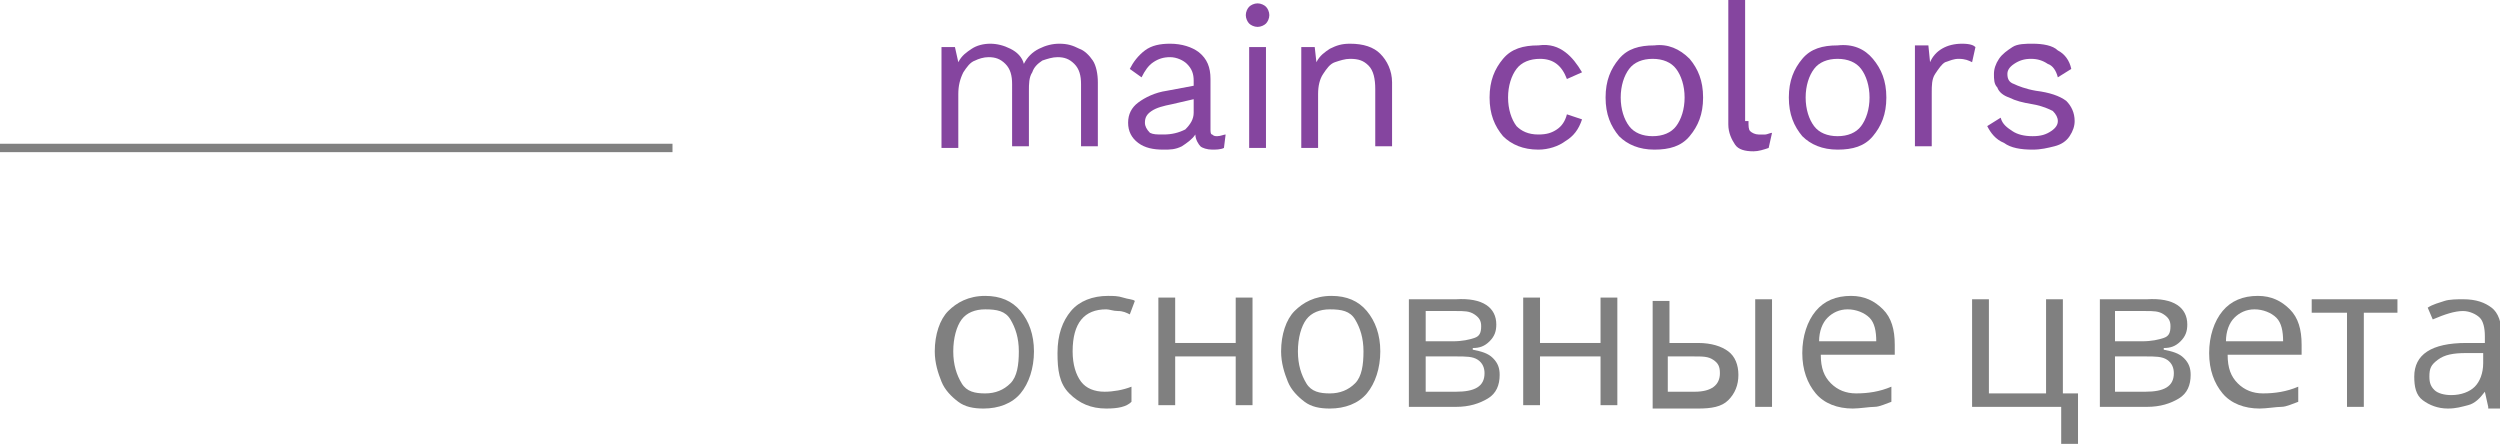 <?xml version="1.0" encoding="UTF-8"?> <!-- Generator: Adobe Illustrator 18.0.0, SVG Export Plug-In . SVG Version: 6.00 Build 0) --> <svg xmlns="http://www.w3.org/2000/svg" xmlns:xlink="http://www.w3.org/1999/xlink" x="0px" y="0px" viewBox="0 0 148.7 26.4" xml:space="preserve"> <g id="фон_презы" display="none"> </g> <g id="пятна" display="none"> </g> <g id="сетка_на_фоне" display="none"> </g> <g id="круги_под_плашкой" display="none"> </g> <g id="белые_плашки" display="none"> </g> <g id="сетка_на_плашках" display="none"> <g display="inline"> <defs> <filter id="Adobe_OpacityMaskFilter" filterUnits="userSpaceOnUse" x="124.2" y="-195.2" width="1252.6" height="910.5"> <feColorMatrix type="matrix" values="1 0 0 0 0 0 1 0 0 0 0 0 1 0 0 0 0 0 1 0"></feColorMatrix> </filter> </defs> <mask maskUnits="userSpaceOnUse" x="124.2" y="-195.2" width="1252.6" height="910.5" id="SVGID_1_"> </mask> <g mask="url(#SVGID_1_)"> <g opacity="0.2"> </g> </g> </g> </g> <g id="круги_над_плашкой" display="none"> </g> <g id="передний_план"> <g> <g> <path fill="#808080" d="M61.5,20.9c0,1-0.3,1.9-0.8,2.5s-1.3,0.9-2.2,0.9c-0.6,0-1.1-0.1-1.5-0.4s-0.8-0.7-1-1.2 s-0.4-1.1-0.4-1.8c0-1,0.3-1.9,0.8-2.4s1.2-0.9,2.2-0.9c0.9,0,1.6,0.3,2.1,0.9S61.5,19.9,61.5,20.9z M56.7,20.9 c0,0.8,0.2,1.4,0.5,1.9s0.8,0.6,1.4,0.6s1.1-0.2,1.5-0.6s0.5-1.1,0.5-1.9c0-0.8-0.2-1.4-0.5-1.9s-0.8-0.6-1.5-0.6 c-0.6,0-1.1,0.2-1.4,0.6S56.7,20.1,56.7,20.9z"></path> <path fill="#808080" d="M65.8,24.3c-0.9,0-1.6-0.3-2.2-0.9S62.9,22,62.9,21c0-1.1,0.3-1.9,0.8-2.5s1.3-0.9,2.2-0.9 c0.3,0,0.6,0,0.9,0.1s0.6,0.1,0.7,0.2l-0.3,0.8c-0.2-0.1-0.4-0.2-0.7-0.2s-0.5-0.1-0.7-0.1c-1.3,0-2,0.8-2,2.5 c0,0.8,0.2,1.4,0.5,1.8s0.8,0.6,1.4,0.6c0.5,0,1.1-0.1,1.6-0.3v0.9C67,24.2,66.5,24.3,65.8,24.3z"></path> <path fill="#808080" d="M69.9,17.7v2.7h3.6v-2.7h1v6.4h-1v-2.9h-3.6v2.9h-1v-6.4H69.9z"></path> <path fill="#808080" d="M82.1,20.9c0,1-0.3,1.9-0.8,2.5s-1.3,0.9-2.2,0.9c-0.6,0-1.1-0.1-1.5-0.4s-0.8-0.7-1-1.2 s-0.4-1.1-0.4-1.8c0-1,0.3-1.9,0.8-2.4s1.2-0.9,2.2-0.9c0.9,0,1.6,0.3,2.1,0.9S82.1,19.9,82.1,20.9z M77.2,20.9 c0,0.8,0.2,1.4,0.5,1.9s0.8,0.6,1.4,0.6s1.1-0.2,1.5-0.6s0.5-1.1,0.5-1.9c0-0.8-0.2-1.4-0.5-1.9s-0.8-0.6-1.5-0.6 c-0.6,0-1.1,0.2-1.4,0.6S77.2,20.1,77.2,20.9z"></path> <path fill="#808080" d="M89,19.3c0,0.4-0.1,0.7-0.4,1s-0.6,0.4-1,0.4v0.1c0.5,0.1,0.9,0.2,1.2,0.5s0.4,0.6,0.4,1 c0,0.6-0.2,1.1-0.7,1.4s-1.1,0.5-1.9,0.5h-2.8v-6.4h2.8C88.2,17.7,89,18.3,89,19.3z M88.1,19.4c0-0.3-0.1-0.5-0.4-0.7 s-0.6-0.2-1.1-0.2h-1.8v1.8h1.6c0.6,0,1-0.1,1.3-0.2S88.1,19.8,88.1,19.4z M88.3,22.2c0-0.3-0.1-0.6-0.4-0.8s-0.7-0.2-1.3-0.2 h-1.8v2.1h1.8C87.7,23.3,88.3,23,88.3,22.2z"></path> <path fill="#808080" d="M91.6,17.7v2.7h3.6v-2.7h1v6.4h-1v-2.9h-3.6v2.9h-1v-6.4H91.6z"></path> <path fill="#808080" d="M99.2,20.4h1.8c0.8,0,1.4,0.2,1.8,0.5s0.6,0.8,0.6,1.4c0,0.6-0.2,1.1-0.6,1.5s-1,0.5-1.8,0.5h-2.7v-6.4h1 V20.4z M99.2,21.2v2.1h1.6c1,0,1.5-0.4,1.5-1.1c0-0.4-0.1-0.6-0.4-0.8s-0.6-0.2-1.2-0.2H99.2z M105.4,24.2h-1v-6.4h1V24.2z"></path> <path fill="#808080" d="M110.2,24.3c-0.9,0-1.7-0.3-2.2-0.9s-0.8-1.4-0.8-2.4c0-1,0.3-1.9,0.8-2.5s1.2-0.9,2.1-0.9 c0.8,0,1.4,0.3,1.9,0.8s0.7,1.2,0.7,2.1v0.6h-4.4c0,0.8,0.2,1.3,0.6,1.7s0.9,0.6,1.5,0.6c0.7,0,1.4-0.1,2.1-0.4v0.9 c-0.3,0.1-0.7,0.3-1,0.3S110.6,24.3,110.2,24.3z M109.9,18.4c-0.5,0-0.9,0.2-1.2,0.5s-0.5,0.8-0.5,1.4h3.4c0-0.6-0.1-1.1-0.4-1.4 S110.4,18.4,109.9,18.4z"></path> <path fill="#808080" d="M123.6,26.4h-1v-2.2h-5.3v-6.4h1v5.6h3.4v-5.6h1v5.6h0.9V26.4z"></path> <path fill="#808080" d="M130.1,19.3c0,0.4-0.1,0.7-0.4,1s-0.6,0.4-1,0.4v0.1c0.5,0.1,0.9,0.2,1.2,0.5s0.4,0.6,0.4,1 c0,0.6-0.2,1.1-0.7,1.4s-1.1,0.5-1.9,0.5h-2.8v-6.4h2.8C129.3,17.7,130.1,18.3,130.1,19.3z M129.1,19.4c0-0.3-0.1-0.5-0.4-0.7 s-0.6-0.2-1.1-0.2h-1.8v1.8h1.6c0.6,0,1-0.1,1.3-0.2S129.1,19.8,129.1,19.4z M129.3,22.2c0-0.3-0.1-0.6-0.4-0.8s-0.7-0.2-1.3-0.2 h-1.8v2.1h1.8C128.7,23.3,129.3,23,129.3,22.2z"></path> <path fill="#808080" d="M134.4,24.3c-0.9,0-1.7-0.3-2.2-0.9s-0.8-1.4-0.8-2.4c0-1,0.3-1.9,0.8-2.5s1.2-0.9,2.1-0.9 c0.8,0,1.4,0.3,1.9,0.8s0.7,1.2,0.7,2.1v0.6h-4.4c0,0.8,0.2,1.3,0.6,1.7s0.9,0.6,1.5,0.6c0.7,0,1.4-0.1,2.1-0.4v0.9 c-0.3,0.1-0.7,0.3-1,0.3S134.8,24.3,134.4,24.3z M134.1,18.4c-0.5,0-0.9,0.2-1.2,0.5s-0.5,0.8-0.5,1.4h3.4c0-0.6-0.1-1.1-0.4-1.4 S134.6,18.4,134.1,18.4z"></path> <path fill="#808080" d="M142.7,18.6h-2.1v5.6h-1v-5.6h-2.1v-0.8h5.1V18.6z"></path> <path fill="#808080" d="M148,24.2l-0.2-0.9h0c-0.3,0.4-0.6,0.7-1,0.8s-0.7,0.2-1.2,0.2c-0.6,0-1.1-0.2-1.5-0.5s-0.5-0.8-0.5-1.4 c0-1.3,1-2,3.1-2l1.1,0v-0.4c0-0.5-0.1-0.9-0.3-1.1s-0.6-0.4-1-0.4c-0.5,0-1.1,0.2-1.8,0.5l-0.3-0.7c0.3-0.2,0.7-0.3,1-0.4 s0.8-0.1,1.1-0.1c0.8,0,1.3,0.2,1.7,0.5s0.6,0.9,0.6,1.6v4.4H148z M145.8,23.5c0.6,0,1.1-0.2,1.4-0.5s0.5-0.8,0.5-1.4V21l-1,0 c-0.8,0-1.3,0.1-1.7,0.4s-0.5,0.5-0.5,1c0,0.4,0.1,0.6,0.3,0.8S145.4,23.5,145.8,23.5z"></path> </g> <g> <path fill="#85459F" d="M64.2,2.9C64.5,3,64.8,3.3,65,3.6c0.2,0.3,0.3,0.8,0.3,1.3v3.8h-1V5c0-0.5-0.1-0.9-0.4-1.2 c-0.3-0.3-0.6-0.4-1-0.4c-0.3,0-0.6,0.1-0.9,0.2c-0.3,0.2-0.5,0.4-0.6,0.7c-0.2,0.3-0.2,0.7-0.2,1.1v3.3h-1V5 c0-0.5-0.1-0.9-0.4-1.2s-0.6-0.4-1-0.4c-0.3,0-0.6,0.1-0.8,0.2c-0.3,0.1-0.5,0.4-0.7,0.7C57.1,4.7,57,5.1,57,5.6v3.2h-1v-6h0.8 L57,3.7c0.2-0.4,0.5-0.6,0.8-0.8s0.7-0.3,1.1-0.3c0.4,0,0.8,0.1,1.2,0.3c0.4,0.2,0.7,0.5,0.8,0.9c0.2-0.4,0.5-0.7,0.9-0.9 c0.4-0.2,0.8-0.3,1.2-0.3C63.5,2.6,63.8,2.7,64.2,2.9z"></path> <path fill="#85459F" d="M72.9,8l-0.1,0.8c-0.2,0.1-0.5,0.1-0.7,0.1c-0.3,0-0.6-0.1-0.7-0.2S71.1,8.3,71.1,8 c-0.2,0.3-0.5,0.5-0.8,0.7c-0.4,0.2-0.7,0.2-1.1,0.2c-0.6,0-1.1-0.1-1.5-0.4c-0.4-0.3-0.6-0.7-0.6-1.2c0-0.5,0.2-0.9,0.6-1.2 c0.4-0.3,1-0.6,1.7-0.7L71,5.1V4.8c0-0.4-0.1-0.7-0.4-1c-0.2-0.2-0.6-0.4-1-0.4c-0.4,0-0.7,0.1-1,0.3c-0.3,0.2-0.5,0.5-0.7,0.9 l-0.7-0.5c0.2-0.4,0.5-0.8,0.9-1.1c0.4-0.3,0.9-0.4,1.5-0.4c0.7,0,1.3,0.2,1.7,0.5C71.8,3.5,72,4,72,4.7v3c0,0.1,0,0.3,0.1,0.3 c0.1,0.1,0.2,0.1,0.3,0.1C72.6,8.1,72.8,8,72.9,8z M70.5,7.7C70.8,7.4,71,7.1,71,6.7V5.9l-1.3,0.3c-0.5,0.1-0.9,0.2-1.2,0.4 c-0.3,0.2-0.4,0.4-0.4,0.7c0,0.2,0.1,0.4,0.3,0.6C68.6,8,68.8,8,69.2,8C69.7,8,70.1,7.9,70.5,7.7z"></path> <path fill="#85459F" d="M74.3,1.4c-0.1-0.1-0.2-0.3-0.2-0.5c0-0.2,0.1-0.4,0.2-0.5c0.1-0.1,0.3-0.2,0.5-0.2 c0.2,0,0.4,0.1,0.5,0.2c0.1,0.1,0.2,0.3,0.2,0.5c0,0.2-0.1,0.4-0.2,0.5c-0.1,0.1-0.3,0.2-0.5,0.2C74.6,1.6,74.4,1.5,74.3,1.4z M75.3,8.8h-1v-6h1V8.8z"></path> <path fill="#85459F" d="M82.1,3.2c0.4,0.4,0.7,1,0.7,1.7v3.8h-1V5.3c0-0.6-0.1-1.1-0.4-1.4c-0.3-0.3-0.6-0.4-1.1-0.4 c-0.3,0-0.6,0.1-0.9,0.2c-0.3,0.1-0.5,0.4-0.7,0.7c-0.2,0.3-0.3,0.7-0.3,1.2v3.2h-1v-6h0.8l0.1,0.9c0.2-0.4,0.5-0.6,0.8-0.8 c0.4-0.2,0.7-0.3,1.2-0.3C81.1,2.6,81.7,2.8,82.1,3.2z"></path> <path fill="#85459F" d="M93.1,3.1c0.4,0.3,0.7,0.7,1,1.2l-0.9,0.4c-0.3-0.8-0.8-1.2-1.6-1.2c-0.6,0-1.1,0.2-1.4,0.6 s-0.5,1-0.5,1.7s0.2,1.3,0.5,1.7C90.5,7.8,90.9,8,91.5,8c0.5,0,0.8-0.1,1.1-0.3c0.3-0.2,0.5-0.5,0.6-0.9l0.9,0.3 c-0.2,0.6-0.5,1-1,1.3c-0.4,0.3-1,0.5-1.6,0.5c-0.9,0-1.6-0.3-2.1-0.8c-0.5-0.6-0.8-1.3-0.8-2.3s0.3-1.7,0.8-2.3 c0.5-0.6,1.2-0.8,2.1-0.8C92.2,2.6,92.7,2.8,93.1,3.1z"></path> <path fill="#85459F" d="M100.5,3.5c0.5,0.6,0.8,1.3,0.8,2.3s-0.3,1.7-0.8,2.3c-0.5,0.6-1.2,0.8-2.1,0.8c-0.9,0-1.6-0.3-2.1-0.8 c-0.5-0.6-0.8-1.3-0.8-2.3s0.3-1.7,0.8-2.3c0.5-0.6,1.2-0.8,2.1-0.8C99.2,2.6,99.9,2.9,100.5,3.5z M96.9,4.1 c-0.3,0.4-0.5,1-0.5,1.7s0.2,1.3,0.5,1.7c0.3,0.4,0.8,0.6,1.4,0.6s1.1-0.2,1.4-0.6c0.3-0.4,0.5-1,0.5-1.7s-0.2-1.3-0.5-1.7 c-0.3-0.4-0.8-0.6-1.4-0.6S97.2,3.7,96.9,4.1z"></path> <path fill="#85459F" d="M104,7.2c0,0.3,0,0.5,0.1,0.6c0.1,0.1,0.3,0.2,0.5,0.2c0.2,0,0.3,0,0.4,0s0.3-0.1,0.4-0.1l-0.2,0.9 c-0.3,0.1-0.6,0.2-0.9,0.2c-0.5,0-0.9-0.1-1.1-0.4c-0.2-0.3-0.4-0.7-0.4-1.2V0h1V7.2z"></path> <path fill="#85459F" d="M111.4,3.5c0.5,0.6,0.8,1.3,0.8,2.3s-0.3,1.7-0.8,2.3c-0.5,0.6-1.2,0.8-2.1,0.8c-0.9,0-1.6-0.3-2.1-0.8 c-0.5-0.6-0.8-1.3-0.8-2.3s0.3-1.7,0.8-2.3c0.5-0.6,1.2-0.8,2.1-0.8C110.2,2.6,110.9,2.9,111.4,3.5z M107.9,4.1 c-0.3,0.4-0.5,1-0.5,1.7s0.2,1.3,0.5,1.7c0.3,0.4,0.8,0.6,1.4,0.6s1.1-0.2,1.4-0.6c0.3-0.4,0.5-1,0.5-1.7s-0.2-1.3-0.5-1.7 c-0.3-0.4-0.8-0.6-1.4-0.6S108.2,3.7,107.9,4.1z"></path> <path fill="#85459F" d="M117.5,2.8l-0.2,0.9c-0.2-0.1-0.4-0.2-0.8-0.2c-0.3,0-0.5,0.1-0.8,0.2c-0.2,0.1-0.4,0.4-0.6,0.7 c-0.2,0.3-0.2,0.7-0.2,1.1v3.2h-1v-6h0.8l0.1,1c0.3-0.7,1-1.1,1.9-1.1C117.2,2.6,117.4,2.7,117.5,2.8z"></path> <path fill="#85459F" d="M119.2,8.5c-0.5-0.2-0.8-0.6-1-1l0.8-0.5c0.1,0.4,0.4,0.6,0.7,0.8s0.7,0.3,1.2,0.3c0.5,0,0.8-0.1,1.1-0.3 s0.4-0.4,0.4-0.6c0-0.2-0.1-0.4-0.3-0.6c-0.2-0.1-0.6-0.3-1.2-0.4c-0.6-0.1-1-0.2-1.4-0.4c-0.3-0.1-0.6-0.3-0.7-0.6 c-0.2-0.2-0.2-0.5-0.2-0.8c0-0.3,0.1-0.6,0.3-0.9c0.2-0.3,0.5-0.5,0.8-0.7s0.8-0.2,1.2-0.2c0.6,0,1.2,0.1,1.5,0.4 c0.4,0.2,0.7,0.6,0.8,1.1l-0.8,0.5c-0.1-0.4-0.3-0.7-0.6-0.8c-0.3-0.2-0.6-0.3-1-0.3s-0.7,0.1-1,0.3c-0.3,0.2-0.4,0.4-0.4,0.6 c0,0.3,0.1,0.5,0.4,0.6c0.2,0.1,0.7,0.3,1.3,0.4c0.8,0.1,1.4,0.3,1.8,0.6c0.3,0.3,0.5,0.7,0.5,1.2c0,0.3-0.1,0.6-0.3,0.9 s-0.5,0.5-0.9,0.6s-0.8,0.2-1.3,0.2C120.2,8.9,119.6,8.8,119.2,8.5z"></path> </g> <line fill="none" stroke="#808080" stroke-width="0.5" stroke-miterlimit="10" x1="0" y1="8.8" x2="40" y2="8.8"></line> </g> </g> <g id="мокапы" display="none"> </g> <g id="метки_верх" display="none"> </g> </svg> 